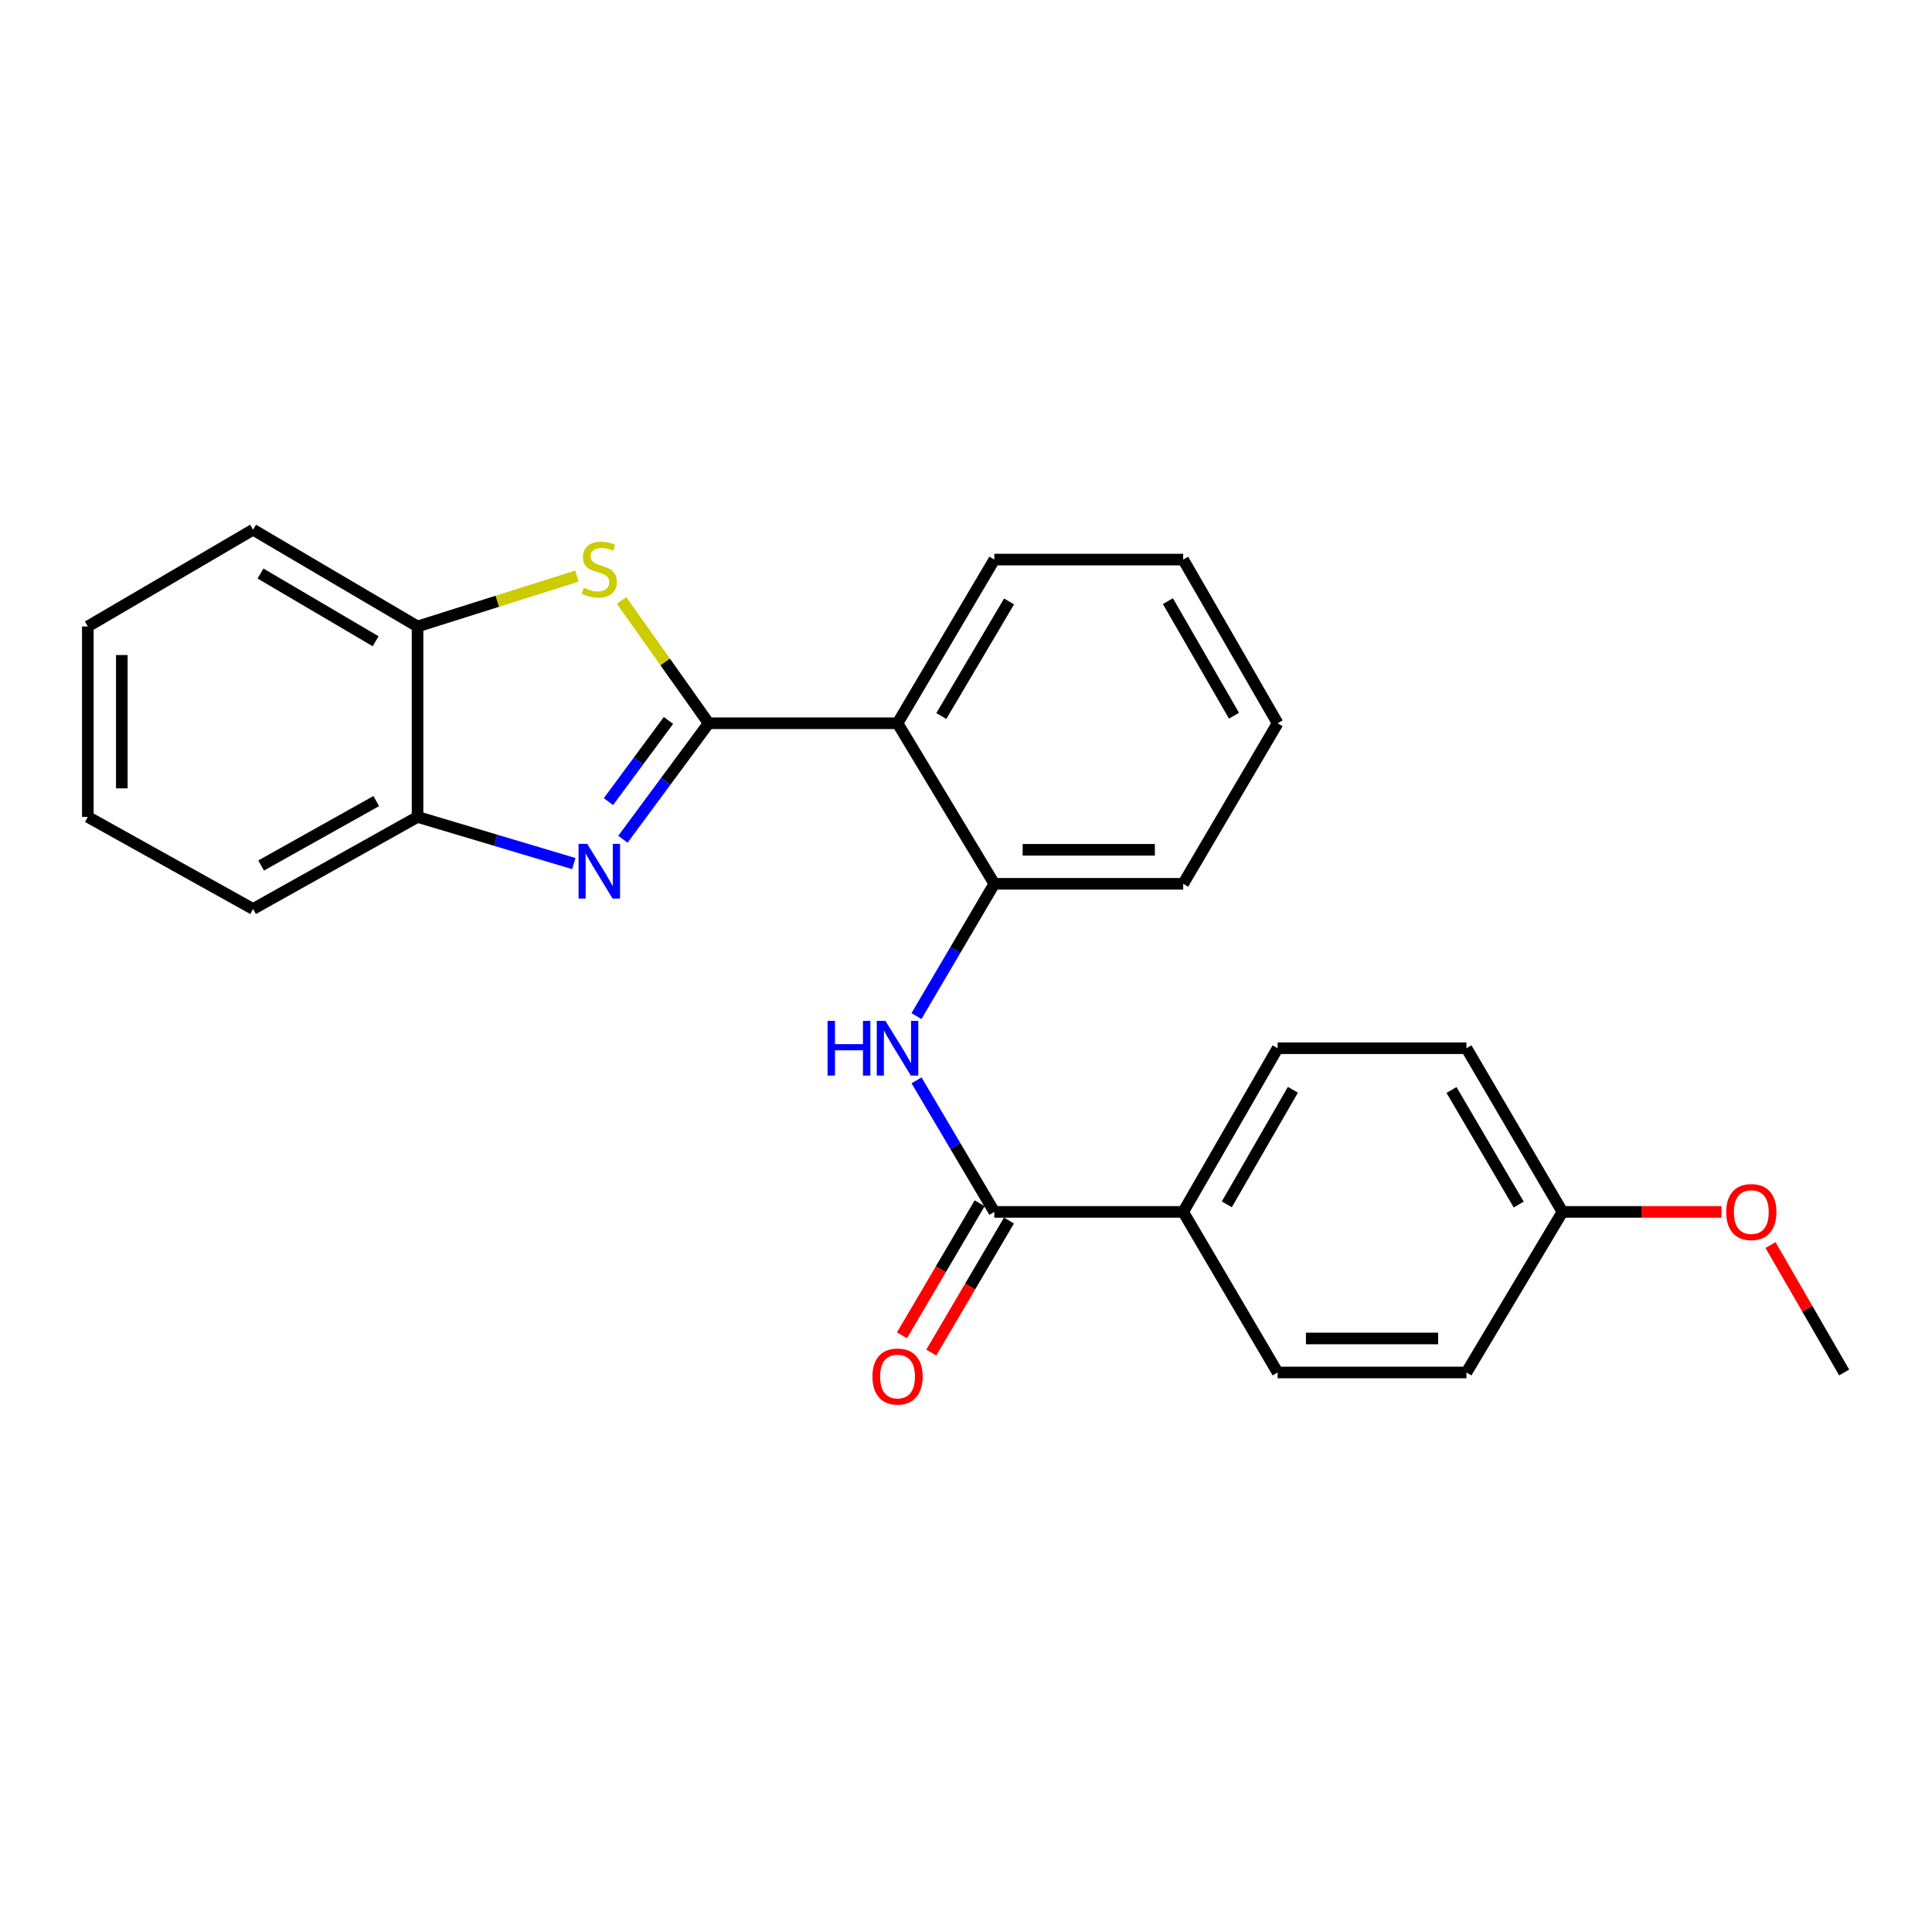 <?xml version='1.0' encoding='iso-8859-1'?>
<svg version='1.1' baseProfile='full'
              xmlns='http://www.w3.org/2000/svg'
                      xmlns:rdkit='http://www.rdkit.org/xml'
                      xmlns:xlink='http://www.w3.org/1999/xlink'
                  xml:space='preserve'
width='1000px' height='1000px' viewBox='0 0 1000 1000'>
<!-- END OF HEADER -->
<rect style='opacity:1.0;fill:#FFFFFF;stroke:none' width='1000' height='1000' x='0' y='0'> </rect>
<path class='bond-0' d='M 366.803,374.36 L 344.614,404.376' style='fill:none;fill-rule:evenodd;stroke:#000000;stroke-width:6px;stroke-linecap:butt;stroke-linejoin:miter;stroke-opacity:1' />
<path class='bond-0' d='M 344.614,404.376 L 322.424,434.392' style='fill:none;fill-rule:evenodd;stroke:#0000FF;stroke-width:6px;stroke-linecap:butt;stroke-linejoin:miter;stroke-opacity:1' />
<path class='bond-0' d='M 345.993,372.902 L 330.46,393.913' style='fill:none;fill-rule:evenodd;stroke:#000000;stroke-width:6px;stroke-linecap:butt;stroke-linejoin:miter;stroke-opacity:1' />
<path class='bond-0' d='M 330.46,393.913 L 314.928,414.924' style='fill:none;fill-rule:evenodd;stroke:#0000FF;stroke-width:6px;stroke-linecap:butt;stroke-linejoin:miter;stroke-opacity:1' />
<path class='bond-1' d='M 366.803,374.36 L 344.263,342.569' style='fill:none;fill-rule:evenodd;stroke:#000000;stroke-width:6px;stroke-linecap:butt;stroke-linejoin:miter;stroke-opacity:1' />
<path class='bond-1' d='M 344.263,342.569 L 321.724,310.779' style='fill:none;fill-rule:evenodd;stroke:#CCCC00;stroke-width:6px;stroke-linecap:butt;stroke-linejoin:miter;stroke-opacity:1' />
<path class='bond-2' d='M 366.803,374.36 L 464.564,374.36' style='fill:none;fill-rule:evenodd;stroke:#000000;stroke-width:6px;stroke-linecap:butt;stroke-linejoin:miter;stroke-opacity:1' />
<path class='bond-6' d='M 297.003,446.992 L 256.562,434.916' style='fill:none;fill-rule:evenodd;stroke:#0000FF;stroke-width:6px;stroke-linecap:butt;stroke-linejoin:miter;stroke-opacity:1' />
<path class='bond-6' d='M 256.562,434.916 L 216.122,422.84' style='fill:none;fill-rule:evenodd;stroke:#000000;stroke-width:6px;stroke-linecap:butt;stroke-linejoin:miter;stroke-opacity:1' />
<path class='bond-7' d='M 298.65,298.171 L 257.386,311.214' style='fill:none;fill-rule:evenodd;stroke:#CCCC00;stroke-width:6px;stroke-linecap:butt;stroke-linejoin:miter;stroke-opacity:1' />
<path class='bond-7' d='M 257.386,311.214 L 216.122,324.257' style='fill:none;fill-rule:evenodd;stroke:#000000;stroke-width:6px;stroke-linecap:butt;stroke-linejoin:miter;stroke-opacity:1' />
<path class='bond-5' d='M 464.564,374.36 L 514.657,457.454' style='fill:none;fill-rule:evenodd;stroke:#000000;stroke-width:6px;stroke-linecap:butt;stroke-linejoin:miter;stroke-opacity:1' />
<path class='bond-15' d='M 464.564,374.36 L 514.657,289.642' style='fill:none;fill-rule:evenodd;stroke:#000000;stroke-width:6px;stroke-linecap:butt;stroke-linejoin:miter;stroke-opacity:1' />
<path class='bond-15' d='M 487.228,370.61 L 522.294,311.308' style='fill:none;fill-rule:evenodd;stroke:#000000;stroke-width:6px;stroke-linecap:butt;stroke-linejoin:miter;stroke-opacity:1' />
<path class='bond-3' d='M 514.657,627.28 L 494.525,593.232' style='fill:none;fill-rule:evenodd;stroke:#000000;stroke-width:6px;stroke-linecap:butt;stroke-linejoin:miter;stroke-opacity:1' />
<path class='bond-3' d='M 494.525,593.232 L 474.392,559.183' style='fill:none;fill-rule:evenodd;stroke:#0000FF;stroke-width:6px;stroke-linecap:butt;stroke-linejoin:miter;stroke-opacity:1' />
<path class='bond-8' d='M 514.657,627.28 L 612.419,627.28' style='fill:none;fill-rule:evenodd;stroke:#000000;stroke-width:6px;stroke-linecap:butt;stroke-linejoin:miter;stroke-opacity:1' />
<path class='bond-9' d='M 507.073,622.817 L 486.966,656.987' style='fill:none;fill-rule:evenodd;stroke:#000000;stroke-width:6px;stroke-linecap:butt;stroke-linejoin:miter;stroke-opacity:1' />
<path class='bond-9' d='M 486.966,656.987 L 466.859,691.156' style='fill:none;fill-rule:evenodd;stroke:#FF0000;stroke-width:6px;stroke-linecap:butt;stroke-linejoin:miter;stroke-opacity:1' />
<path class='bond-9' d='M 522.242,631.744 L 502.135,665.913' style='fill:none;fill-rule:evenodd;stroke:#000000;stroke-width:6px;stroke-linecap:butt;stroke-linejoin:miter;stroke-opacity:1' />
<path class='bond-9' d='M 502.135,665.913 L 482.028,700.082' style='fill:none;fill-rule:evenodd;stroke:#FF0000;stroke-width:6px;stroke-linecap:butt;stroke-linejoin:miter;stroke-opacity:1' />
<path class='bond-4' d='M 474.352,525.934 L 494.504,491.694' style='fill:none;fill-rule:evenodd;stroke:#0000FF;stroke-width:6px;stroke-linecap:butt;stroke-linejoin:miter;stroke-opacity:1' />
<path class='bond-4' d='M 494.504,491.694 L 514.657,457.454' style='fill:none;fill-rule:evenodd;stroke:#000000;stroke-width:6px;stroke-linecap:butt;stroke-linejoin:miter;stroke-opacity:1' />
<path class='bond-17' d='M 514.657,457.454 L 612.419,457.454' style='fill:none;fill-rule:evenodd;stroke:#000000;stroke-width:6px;stroke-linecap:butt;stroke-linejoin:miter;stroke-opacity:1' />
<path class='bond-17' d='M 529.322,439.854 L 597.755,439.854' style='fill:none;fill-rule:evenodd;stroke:#000000;stroke-width:6px;stroke-linecap:butt;stroke-linejoin:miter;stroke-opacity:1' />
<path class='bond-18' d='M 216.122,422.84 L 130.993,470.488' style='fill:none;fill-rule:evenodd;stroke:#000000;stroke-width:6px;stroke-linecap:butt;stroke-linejoin:miter;stroke-opacity:1' />
<path class='bond-18' d='M 194.756,414.628 L 135.166,447.983' style='fill:none;fill-rule:evenodd;stroke:#000000;stroke-width:6px;stroke-linecap:butt;stroke-linejoin:miter;stroke-opacity:1' />
<path class='bond-25' d='M 216.122,422.84 L 216.122,324.257' style='fill:none;fill-rule:evenodd;stroke:#000000;stroke-width:6px;stroke-linecap:butt;stroke-linejoin:miter;stroke-opacity:1' />
<path class='bond-19' d='M 216.122,324.257 L 130.993,274.173' style='fill:none;fill-rule:evenodd;stroke:#000000;stroke-width:6px;stroke-linecap:butt;stroke-linejoin:miter;stroke-opacity:1' />
<path class='bond-19' d='M 194.428,331.914 L 134.838,296.856' style='fill:none;fill-rule:evenodd;stroke:#000000;stroke-width:6px;stroke-linecap:butt;stroke-linejoin:miter;stroke-opacity:1' />
<path class='bond-10' d='M 612.419,627.28 L 661.29,542.563' style='fill:none;fill-rule:evenodd;stroke:#000000;stroke-width:6px;stroke-linecap:butt;stroke-linejoin:miter;stroke-opacity:1' />
<path class='bond-10' d='M 634.995,623.368 L 669.205,564.065' style='fill:none;fill-rule:evenodd;stroke:#000000;stroke-width:6px;stroke-linecap:butt;stroke-linejoin:miter;stroke-opacity:1' />
<path class='bond-11' d='M 612.419,627.28 L 661.29,710.394' style='fill:none;fill-rule:evenodd;stroke:#000000;stroke-width:6px;stroke-linecap:butt;stroke-linejoin:miter;stroke-opacity:1' />
<path class='bond-14' d='M 661.29,542.563 L 759.032,542.563' style='fill:none;fill-rule:evenodd;stroke:#000000;stroke-width:6px;stroke-linecap:butt;stroke-linejoin:miter;stroke-opacity:1' />
<path class='bond-13' d='M 661.29,710.394 L 759.032,710.394' style='fill:none;fill-rule:evenodd;stroke:#000000;stroke-width:6px;stroke-linecap:butt;stroke-linejoin:miter;stroke-opacity:1' />
<path class='bond-13' d='M 675.951,692.794 L 744.371,692.794' style='fill:none;fill-rule:evenodd;stroke:#000000;stroke-width:6px;stroke-linecap:butt;stroke-linejoin:miter;stroke-opacity:1' />
<path class='bond-12' d='M 808.724,627.28 L 759.032,710.394' style='fill:none;fill-rule:evenodd;stroke:#000000;stroke-width:6px;stroke-linecap:butt;stroke-linejoin:miter;stroke-opacity:1' />
<path class='bond-16' d='M 808.724,627.28 L 849.878,627.28' style='fill:none;fill-rule:evenodd;stroke:#000000;stroke-width:6px;stroke-linecap:butt;stroke-linejoin:miter;stroke-opacity:1' />
<path class='bond-16' d='M 849.878,627.28 L 891.032,627.28' style='fill:none;fill-rule:evenodd;stroke:#FF0000;stroke-width:6px;stroke-linecap:butt;stroke-linejoin:miter;stroke-opacity:1' />
<path class='bond-28' d='M 808.724,627.28 L 759.032,542.563' style='fill:none;fill-rule:evenodd;stroke:#000000;stroke-width:6px;stroke-linecap:butt;stroke-linejoin:miter;stroke-opacity:1' />
<path class='bond-28' d='M 786.089,623.478 L 751.304,564.175' style='fill:none;fill-rule:evenodd;stroke:#000000;stroke-width:6px;stroke-linecap:butt;stroke-linejoin:miter;stroke-opacity:1' />
<path class='bond-21' d='M 514.657,289.642 L 612.419,289.642' style='fill:none;fill-rule:evenodd;stroke:#000000;stroke-width:6px;stroke-linecap:butt;stroke-linejoin:miter;stroke-opacity:1' />
<path class='bond-20' d='M 916.401,644.441 L 935.473,677.418' style='fill:none;fill-rule:evenodd;stroke:#FF0000;stroke-width:6px;stroke-linecap:butt;stroke-linejoin:miter;stroke-opacity:1' />
<path class='bond-20' d='M 935.473,677.418 L 954.545,710.394' style='fill:none;fill-rule:evenodd;stroke:#000000;stroke-width:6px;stroke-linecap:butt;stroke-linejoin:miter;stroke-opacity:1' />
<path class='bond-26' d='M 612.419,457.454 L 661.29,374.36' style='fill:none;fill-rule:evenodd;stroke:#000000;stroke-width:6px;stroke-linecap:butt;stroke-linejoin:miter;stroke-opacity:1' />
<path class='bond-24' d='M 130.993,470.488 L 45.455,422.84' style='fill:none;fill-rule:evenodd;stroke:#000000;stroke-width:6px;stroke-linecap:butt;stroke-linejoin:miter;stroke-opacity:1' />
<path class='bond-23' d='M 130.993,274.173 L 45.455,324.257' style='fill:none;fill-rule:evenodd;stroke:#000000;stroke-width:6px;stroke-linecap:butt;stroke-linejoin:miter;stroke-opacity:1' />
<path class='bond-22' d='M 612.419,289.642 L 661.29,374.36' style='fill:none;fill-rule:evenodd;stroke:#000000;stroke-width:6px;stroke-linecap:butt;stroke-linejoin:miter;stroke-opacity:1' />
<path class='bond-22' d='M 604.504,311.145 L 638.714,370.447' style='fill:none;fill-rule:evenodd;stroke:#000000;stroke-width:6px;stroke-linecap:butt;stroke-linejoin:miter;stroke-opacity:1' />
<path class='bond-27' d='M 45.455,324.257 L 45.455,422.84' style='fill:none;fill-rule:evenodd;stroke:#000000;stroke-width:6px;stroke-linecap:butt;stroke-linejoin:miter;stroke-opacity:1' />
<path class='bond-27' d='M 63.055,339.044 L 63.055,408.052' style='fill:none;fill-rule:evenodd;stroke:#000000;stroke-width:6px;stroke-linecap:butt;stroke-linejoin:miter;stroke-opacity:1' />
<path  class='atom-1' d='M 303.937 436.772
L 313.217 451.772
Q 314.137 453.252, 315.617 455.932
Q 317.097 458.612, 317.177 458.772
L 317.177 436.772
L 320.937 436.772
L 320.937 465.092
L 317.057 465.092
L 307.097 448.692
Q 305.937 446.772, 304.697 444.572
Q 303.497 442.372, 303.137 441.692
L 303.137 465.092
L 299.457 465.092
L 299.457 436.772
L 303.937 436.772
' fill='#0000FF'/>
<path  class='atom-2' d='M 302.197 304.241
Q 302.517 304.361, 303.837 304.921
Q 305.157 305.481, 306.597 305.841
Q 308.077 306.161, 309.517 306.161
Q 312.197 306.161, 313.757 304.881
Q 315.317 303.561, 315.317 301.281
Q 315.317 299.721, 314.517 298.761
Q 313.757 297.801, 312.557 297.281
Q 311.357 296.761, 309.357 296.161
Q 306.837 295.401, 305.317 294.681
Q 303.837 293.961, 302.757 292.441
Q 301.717 290.921, 301.717 288.361
Q 301.717 284.801, 304.117 282.601
Q 306.557 280.401, 311.357 280.401
Q 314.637 280.401, 318.357 281.961
L 317.437 285.041
Q 314.037 283.641, 311.477 283.641
Q 308.717 283.641, 307.197 284.801
Q 305.677 285.921, 305.717 287.881
Q 305.717 289.401, 306.477 290.321
Q 307.277 291.241, 308.397 291.761
Q 309.557 292.281, 311.477 292.881
Q 314.037 293.681, 315.557 294.481
Q 317.077 295.281, 318.157 296.921
Q 319.277 298.521, 319.277 301.281
Q 319.277 305.201, 316.637 307.321
Q 314.037 309.401, 309.677 309.401
Q 307.157 309.401, 305.237 308.841
Q 303.357 308.321, 301.117 307.401
L 302.197 304.241
' fill='#CCCC00'/>
<path  class='atom-5' d='M 428.344 528.403
L 432.184 528.403
L 432.184 540.443
L 446.664 540.443
L 446.664 528.403
L 450.504 528.403
L 450.504 556.723
L 446.664 556.723
L 446.664 543.643
L 432.184 543.643
L 432.184 556.723
L 428.344 556.723
L 428.344 528.403
' fill='#0000FF'/>
<path  class='atom-5' d='M 458.304 528.403
L 467.584 543.403
Q 468.504 544.883, 469.984 547.563
Q 471.464 550.243, 471.544 550.403
L 471.544 528.403
L 475.304 528.403
L 475.304 556.723
L 471.424 556.723
L 461.464 540.323
Q 460.304 538.403, 459.064 536.203
Q 457.864 534.003, 457.504 533.323
L 457.504 556.723
L 453.824 556.723
L 453.824 528.403
L 458.304 528.403
' fill='#0000FF'/>
<path  class='atom-10' d='M 451.564 712.489
Q 451.564 705.689, 454.924 701.889
Q 458.284 698.089, 464.564 698.089
Q 470.844 698.089, 474.204 701.889
Q 477.564 705.689, 477.564 712.489
Q 477.564 719.369, 474.164 723.289
Q 470.764 727.169, 464.564 727.169
Q 458.324 727.169, 454.924 723.289
Q 451.564 719.409, 451.564 712.489
M 464.564 723.969
Q 468.884 723.969, 471.204 721.089
Q 473.564 718.169, 473.564 712.489
Q 473.564 706.929, 471.204 704.129
Q 468.884 701.289, 464.564 701.289
Q 460.244 701.289, 457.884 704.089
Q 455.564 706.889, 455.564 712.489
Q 455.564 718.209, 457.884 721.089
Q 460.244 723.969, 464.564 723.969
' fill='#FF0000'/>
<path  class='atom-17' d='M 893.476 627.36
Q 893.476 620.56, 896.836 616.76
Q 900.196 612.96, 906.476 612.96
Q 912.756 612.96, 916.116 616.76
Q 919.476 620.56, 919.476 627.36
Q 919.476 634.24, 916.076 638.16
Q 912.676 642.04, 906.476 642.04
Q 900.236 642.04, 896.836 638.16
Q 893.476 634.28, 893.476 627.36
M 906.476 638.84
Q 910.796 638.84, 913.116 635.96
Q 915.476 633.04, 915.476 627.36
Q 915.476 621.8, 913.116 619
Q 910.796 616.16, 906.476 616.16
Q 902.156 616.16, 899.796 618.96
Q 897.476 621.76, 897.476 627.36
Q 897.476 633.08, 899.796 635.96
Q 902.156 638.84, 906.476 638.84
' fill='#FF0000'/>
</svg>
